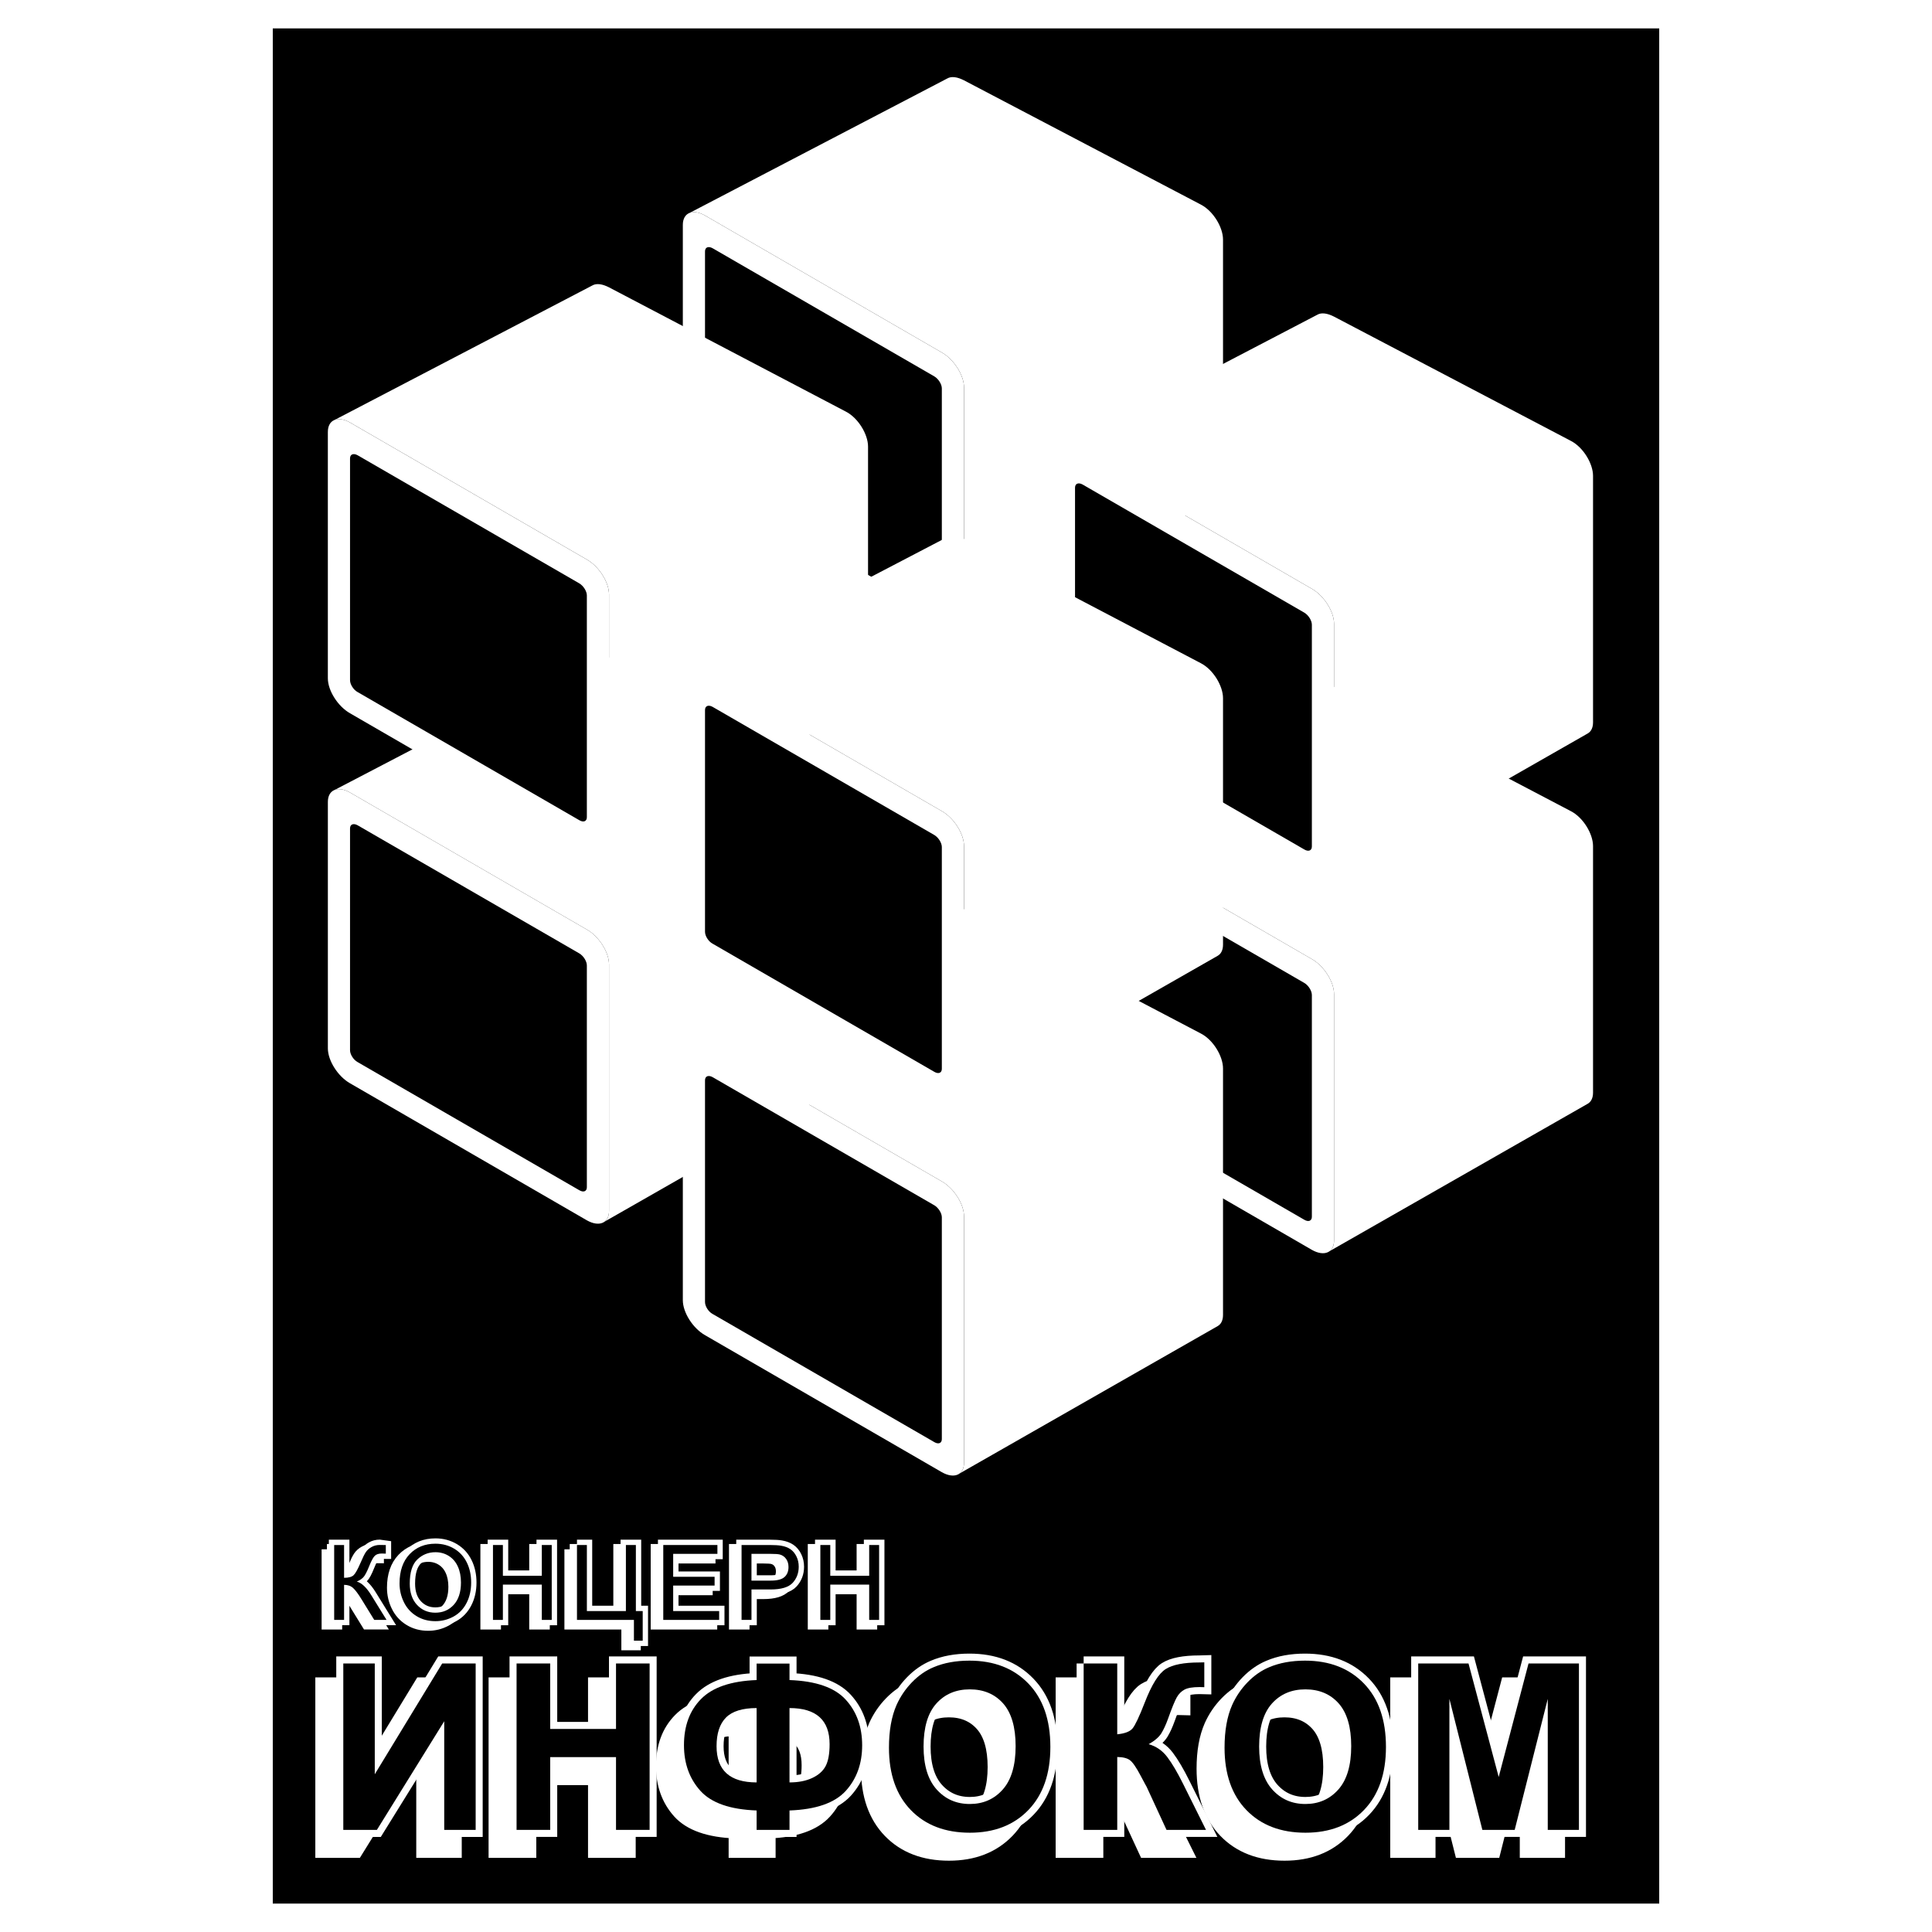 <?xml version="1.0" encoding="utf-8"?>
<!-- Generator: Adobe Illustrator 13.0.0, SVG Export Plug-In . SVG Version: 6.00 Build 14948)  -->
<!DOCTYPE svg PUBLIC "-//W3C//DTD SVG 1.0//EN" "http://www.w3.org/TR/2001/REC-SVG-20010904/DTD/svg10.dtd">
<svg version="1.0" id="Layer_1" xmlns="http://www.w3.org/2000/svg" xmlns:xlink="http://www.w3.org/1999/xlink" x="0px" y="0px"
	 width="192.756px" height="192.756px" viewBox="0 0 192.756 192.756" enable-background="new 0 0 192.756 192.756"
	 xml:space="preserve">
<g>
	<polygon fill-rule="evenodd" clip-rule="evenodd" fill="#FFFFFF" points="0,0 192.756,0 192.756,192.756 0,192.756 0,0 	"/>
	<polygon fill-rule="evenodd" clip-rule="evenodd" points="27.215,2.834 165.541,2.834 165.541,189.921 27.215,189.921 
		27.215,2.834 	"/>
	<path fill-rule="evenodd" clip-rule="evenodd" fill="#FFFFFF" d="M68.67,21.312c0.412-0.244,1.012-0.188,1.669,0.188l23.628,13.67
		c1.219,0.694,2.213,2.27,2.213,3.488v24.585c0,0.562-0.207,0.938-0.544,1.125l25.842-14.758c0.338-0.188,0.543-0.562,0.543-1.125
		V23.899c0-1.219-0.975-2.851-2.213-3.488L96.181,8.016c-0.656-0.337-1.256-0.431-1.669-0.188L68.67,21.312L68.67,21.312z"/>
	<path fill-rule="evenodd" clip-rule="evenodd" fill="#FFFFFF" d="M93.968,64.18L70.339,50.509
		c-1.219-0.694-2.213-2.269-2.213-3.488V22.437c0-1.219,0.994-1.631,2.213-0.938l23.628,13.67c1.219,0.694,2.213,2.27,2.213,3.488
		v24.585C96.181,64.461,95.187,64.874,93.968,64.18L93.968,64.18z"/>
	<path fill-rule="evenodd" clip-rule="evenodd" d="M93.217,61.18L71.089,48.391c-0.413-0.225-0.75-0.769-0.75-1.182V25.081
		c0-0.413,0.337-0.544,0.75-0.319l22.128,12.79c0.413,0.244,0.75,0.788,0.75,1.2v22.128C93.968,61.292,93.63,61.423,93.217,61.18
		L93.217,61.18z"/>
	<path fill-rule="evenodd" clip-rule="evenodd" fill="#FFFFFF" d="M105.586,81.83c0.414-0.244,1.014-0.188,1.67,0.188l23.629,13.671
		c1.219,0.694,2.213,2.269,2.213,3.488v24.585c0,0.562-0.207,0.938-0.545,1.125l25.842-14.758c0.338-0.188,0.543-0.563,0.543-1.126
		V84.417c0-1.219-0.975-2.851-2.213-3.488l-23.627-12.396c-0.658-0.337-1.258-0.431-1.67-0.188L105.586,81.83L105.586,81.83z"/>
	<path fill-rule="evenodd" clip-rule="evenodd" fill="#FFFFFF" d="M130.885,124.698l-23.629-13.671
		c-1.219-0.693-2.213-2.269-2.213-3.488V82.955c0-1.219,0.994-1.631,2.213-0.938l23.629,13.671c1.219,0.694,2.213,2.269,2.213,3.488
		v24.585C133.098,124.979,132.104,125.393,130.885,124.698L130.885,124.698z"/>
	<path fill-rule="evenodd" clip-rule="evenodd" d="M130.135,121.698l-22.129-12.79c-0.412-0.225-0.75-0.769-0.75-1.181V85.599
		c0-0.412,0.338-0.544,0.75-0.319l22.129,12.79c0.412,0.244,0.75,0.788,0.75,1.2v22.128
		C130.885,121.811,130.547,121.941,130.135,121.698L130.135,121.698z"/>
	<path fill-rule="evenodd" clip-rule="evenodd" fill="#FFFFFF" d="M105.586,44.887c0.414-0.244,1.014-0.188,1.67,0.187
		l23.629,13.671c1.219,0.694,2.213,2.269,2.213,3.488v24.585c0,0.562-0.207,0.937-0.545,1.125l25.842-14.758
		c0.338-0.188,0.543-0.562,0.543-1.125V47.474c0-1.219-0.975-2.851-2.213-3.488l-23.627-12.396c-0.658-0.337-1.258-0.431-1.67-0.188
		L105.586,44.887L105.586,44.887z"/>
	<path fill-rule="evenodd" clip-rule="evenodd" fill="#FFFFFF" d="M130.885,87.755l-23.629-13.67
		c-1.219-0.694-2.213-2.269-2.213-3.488V46.012c0-1.219,0.994-1.632,2.213-0.938l23.629,13.671c1.219,0.694,2.213,2.269,2.213,3.488
		v24.585C133.098,88.037,132.104,88.449,130.885,87.755L130.885,87.755z"/>
	<path fill-rule="evenodd" clip-rule="evenodd" d="M130.135,84.755l-22.129-12.79c-0.412-0.225-0.75-0.769-0.75-1.182V48.656
		c0-0.413,0.338-0.544,0.75-0.319l22.129,12.789c0.412,0.244,0.75,0.788,0.75,1.2v22.128
		C130.885,84.868,130.547,84.999,130.135,84.755L130.135,84.755z"/>
	<path fill-rule="evenodd" clip-rule="evenodd" fill="#FFFFFF" d="M33.254,78.883c0.412-0.244,1.012-0.188,1.669,0.188
		l23.628,13.671c1.219,0.694,2.212,2.269,2.212,3.488v24.584c0,0.563-0.206,0.938-0.544,1.126l25.842-14.759
		c0.337-0.188,0.544-0.562,0.544-1.125V81.47c0-1.219-0.976-2.85-2.213-3.488L60.764,65.587c-0.656-0.337-1.256-0.431-1.669-0.188
		L33.254,78.883L33.254,78.883z"/>
	<path fill-rule="evenodd" clip-rule="evenodd" fill="#FFFFFF" d="M58.552,121.752l-23.628-13.671
		c-1.219-0.694-2.213-2.27-2.213-3.488V80.008c0-1.219,0.994-1.631,2.213-0.938l23.628,13.671c1.219,0.694,2.212,2.269,2.212,3.488
		v24.584C60.764,122.033,59.771,122.445,58.552,121.752L58.552,121.752z"/>
	<path fill-rule="evenodd" clip-rule="evenodd" d="M57.801,118.751l-22.128-12.789c-0.413-0.226-0.75-0.77-0.75-1.182V82.652
		c0-0.413,0.337-0.543,0.75-0.318l22.128,12.789c0.413,0.244,0.75,0.788,0.75,1.2v22.128
		C58.552,118.863,58.214,118.995,57.801,118.751L57.801,118.751z"/>
	<path fill-rule="evenodd" clip-rule="evenodd" fill="#FFFFFF" d="M33.254,41.966c0.412-0.244,1.012-0.188,1.669,0.188
		l23.628,13.671c1.219,0.694,2.212,2.269,2.212,3.488v24.585c0,0.562-0.206,0.938-0.544,1.125l25.842-14.759
		c0.337-0.188,0.544-0.562,0.544-1.125V44.554c0-1.219-0.976-2.851-2.213-3.488L60.764,28.67c-0.656-0.337-1.256-0.431-1.669-0.188
		L33.254,41.966L33.254,41.966z"/>
	<path fill-rule="evenodd" clip-rule="evenodd" fill="#FFFFFF" d="M58.552,84.835L34.923,71.164
		c-1.219-0.693-2.213-2.269-2.213-3.488V43.092c0-1.219,0.994-1.632,2.213-0.938l23.628,13.671c1.219,0.694,2.212,2.269,2.212,3.488
		v24.585C60.764,85.116,59.771,85.529,58.552,84.835L58.552,84.835z"/>
	<path fill-rule="evenodd" clip-rule="evenodd" d="M57.801,81.834L35.673,69.045c-0.413-0.225-0.75-0.769-0.75-1.182V45.735
		c0-0.412,0.337-0.543,0.75-0.318l22.128,12.789c0.413,0.244,0.75,0.788,0.75,1.2v22.128C58.552,81.947,58.214,82.079,57.801,81.834
		L57.801,81.834z"/>
	<path fill-rule="evenodd" clip-rule="evenodd" fill="#FFFFFF" d="M68.67,104.012c0.412-0.244,1.012-0.188,1.669,0.188
		l23.628,13.671c1.219,0.693,2.213,2.269,2.213,3.487v24.585c0,0.563-0.207,0.938-0.544,1.125l25.842-14.758
		c0.338-0.188,0.543-0.562,0.543-1.125V106.6c0-1.219-0.975-2.851-2.213-3.488L96.181,90.716c-0.656-0.337-1.256-0.431-1.669-0.188
		L68.67,104.012L68.67,104.012z"/>
	<path fill-rule="evenodd" clip-rule="evenodd" fill="#FFFFFF" d="M93.968,146.881L70.339,133.21
		c-1.219-0.694-2.213-2.27-2.213-3.488v-24.585c0-1.219,0.994-1.632,2.213-0.938l23.628,13.671c1.219,0.693,2.213,2.269,2.213,3.487
		v24.585C96.181,147.162,95.187,147.574,93.968,146.881L93.968,146.881z"/>
	<path fill-rule="evenodd" clip-rule="evenodd" d="M93.217,143.88l-22.128-12.789c-0.413-0.226-0.75-0.77-0.75-1.182V107.78
		c0-0.412,0.337-0.543,0.75-0.318l22.128,12.79c0.413,0.243,0.75,0.787,0.75,1.2v22.128C93.968,143.992,93.63,144.124,93.217,143.88
		L93.217,143.88z"/>
	<path fill-rule="evenodd" clip-rule="evenodd" fill="#FFFFFF" d="M68.67,67.068c0.412-0.244,1.012-0.188,1.669,0.188l23.628,13.67
		c1.219,0.694,2.213,2.27,2.213,3.488V109c0,0.562-0.207,0.938-0.544,1.125l25.842-14.759c0.338-0.188,0.543-0.562,0.543-1.125
		V69.656c0-1.219-0.975-2.851-2.213-3.488L96.181,53.772c-0.656-0.337-1.256-0.431-1.669-0.188L68.67,67.068L68.67,67.068z"/>
	<path fill-rule="evenodd" clip-rule="evenodd" fill="#FFFFFF" d="M93.968,109.938L70.339,96.267
		c-1.219-0.694-2.213-2.27-2.213-3.488V68.193c0-1.219,0.994-1.631,2.213-0.938l23.628,13.67c1.219,0.694,2.213,2.27,2.213,3.488
		V109C96.181,110.219,95.187,110.631,93.968,109.938L93.968,109.938z"/>
	<path fill-rule="evenodd" clip-rule="evenodd" d="M93.217,106.937L71.089,94.147c-0.413-0.225-0.75-0.769-0.75-1.182V70.838
		c0-0.413,0.337-0.544,0.75-0.319l22.128,12.79c0.413,0.244,0.75,0.788,0.75,1.2v22.128C93.968,107.05,93.63,107.181,93.217,106.937
		L93.217,106.937z"/>
	<path fill="none" stroke="#FFFFFF" stroke-width="1.404" stroke-miterlimit="2.613" d="M32.162,168.055h3.139v11.052
		l6.726-11.052h3.34v16.603h-3.135v-10.839l-6.719,10.839h-3.351V168.055L32.162,168.055z M49.448,184.657v-16.603h3.355v6.532
		h6.567v-6.532h3.352v16.603h-3.352v-7.26h-6.567v7.26H49.448L49.448,184.657z M76.68,182.721v1.937h-3.282v-1.937
		c-2.651-0.097-4.522-0.754-5.613-1.964c-1.09-1.214-1.635-2.729-1.635-4.55c0-1.917,0.568-3.456,1.708-4.611
		c1.14-1.16,2.988-1.79,5.539-1.887v-1.643h3.282v1.643c2.636,0.097,4.503,0.746,5.601,1.948c1.098,1.198,1.646,2.722,1.646,4.562
		c0,1.828-0.545,3.344-1.639,4.55C81.191,181.971,79.324,182.624,76.68,182.721L76.68,182.721z M76.68,179.922
		c0.877,0,1.631-0.147,2.261-0.44c0.63-0.294,1.079-0.692,1.341-1.188c0.263-0.498,0.398-1.229,0.398-2.188
		c0-2.4-1.333-3.603-4-3.603V179.922L76.68,179.922z M73.398,179.922v-7.418c-1.411,0-2.431,0.316-3.058,0.947
		c-0.626,0.63-0.939,1.585-0.939,2.86C69.401,178.72,70.731,179.922,73.398,179.922L73.398,179.922z M86.602,176.458
		c0-1.693,0.251-3.111,0.758-4.26c0.379-0.843,0.893-1.604,1.546-2.276c0.653-0.669,1.369-1.168,2.146-1.492
		c1.036-0.441,2.227-0.657,3.58-0.657c2.447,0,4.402,0.758,5.871,2.276c1.469,1.516,2.203,3.626,2.203,6.328
		c0,2.683-0.73,4.777-2.188,6.293c-1.457,1.512-3.405,2.27-5.84,2.27c-2.47,0-4.434-0.754-5.891-2.258
		C87.329,181.174,86.602,179.099,86.602,176.458L86.602,176.458z M90.054,176.346c0,1.879,0.437,3.306,1.303,4.275
		c0.87,0.971,1.971,1.454,3.309,1.454c1.333,0,2.432-0.479,3.29-1.446c0.853-0.963,1.283-2.404,1.283-4.329
		c0-1.902-0.418-3.32-1.249-4.26c-0.835-0.936-1.944-1.403-3.324-1.403c-1.384,0-2.497,0.476-3.344,1.423
		C90.479,173.006,90.054,174.433,90.054,176.346L90.054,176.346z M106.025,168.055h3.352v7.066c0.75-0.074,1.256-0.268,1.52-0.576
		c0.262-0.31,0.672-1.172,1.221-2.582c0.697-1.798,1.396-2.915,2.096-3.352c0.695-0.441,1.816-0.657,3.363-0.657
		c0.076,0,0.24-0.004,0.486-0.012v2.478l-0.475-0.012c-0.684,0-1.188,0.085-1.504,0.256c-0.316,0.17-0.576,0.429-0.77,0.776
		c-0.197,0.349-0.486,1.06-0.873,2.142c-0.205,0.572-0.426,1.052-0.662,1.438c-0.238,0.382-0.66,0.746-1.264,1.086
		c0.746,0.213,1.365,0.638,1.852,1.279c0.488,0.642,1.021,1.55,1.602,2.718l2.264,4.554h-3.938l-1.984-4.291
		c-0.031-0.062-0.092-0.178-0.193-0.352c-0.035-0.062-0.178-0.321-0.416-0.781c-0.43-0.815-0.785-1.326-1.061-1.53
		c-0.273-0.205-0.695-0.31-1.264-0.317v7.271h-3.352V168.055L106.025,168.055z M120.084,176.458c0-1.693,0.252-3.111,0.758-4.26
		c0.379-0.843,0.893-1.604,1.545-2.276c0.654-0.669,1.369-1.168,2.146-1.492c1.035-0.441,2.227-0.657,3.58-0.657
		c2.445,0,4.402,0.758,5.871,2.276c1.469,1.516,2.203,3.626,2.203,6.328c0,2.683-0.73,4.777-2.188,6.293
		c-1.457,1.512-3.406,2.27-5.842,2.27c-2.469,0-4.434-0.754-5.891-2.258C120.811,181.174,120.084,179.099,120.084,176.458
		L120.084,176.458z M123.535,176.346c0,1.879,0.438,3.306,1.303,4.275c0.871,0.971,1.973,1.454,3.309,1.454
		c1.334,0,2.432-0.479,3.291-1.446c0.854-0.963,1.283-2.404,1.283-4.329c0-1.902-0.418-3.32-1.248-4.26
		c-0.836-0.936-1.945-1.403-3.326-1.403c-1.383,0-2.496,0.476-3.344,1.423C123.961,173.006,123.535,174.433,123.535,176.346
		L123.535,176.346z M139.406,184.657v-16.603h5.018l3.012,11.326l2.977-11.326h5.029v16.603h-3.111v-13.069l-3.299,13.069h-3.227
		l-3.285-13.069v13.069H139.406L139.406,184.657z"/>
	<polygon fill-rule="evenodd" clip-rule="evenodd" fill="#FFFFFF" points="32.162,168.055 35.301,168.055 35.301,179.106 
		42.027,168.055 45.367,168.055 45.367,184.657 42.232,184.657 42.232,173.818 35.513,184.657 32.162,184.657 32.162,168.055 	"/>
	<polygon fill-rule="evenodd" clip-rule="evenodd" fill="#FFFFFF" points="49.448,184.657 49.448,168.055 52.803,168.055 
		52.803,174.587 59.371,174.587 59.371,168.055 62.722,168.055 62.722,184.657 59.371,184.657 59.371,177.397 52.803,177.397 
		52.803,184.657 49.448,184.657 	"/>
	<path fill-rule="evenodd" clip-rule="evenodd" fill="#FFFFFF" d="M76.68,182.721v1.937h-3.282v-1.937
		c-2.651-0.097-4.522-0.754-5.613-1.964c-1.09-1.214-1.635-2.729-1.635-4.55c0-1.917,0.568-3.456,1.708-4.611
		c1.14-1.16,2.988-1.79,5.539-1.887v-1.643h3.282v1.643c2.636,0.097,4.503,0.746,5.601,1.948c1.098,1.198,1.646,2.722,1.646,4.562
		c0,1.828-0.545,3.344-1.639,4.55C81.191,181.971,79.324,182.624,76.68,182.721L76.68,182.721z M76.68,179.922
		c0.877,0,1.631-0.147,2.261-0.44c0.63-0.294,1.079-0.692,1.341-1.188c0.263-0.498,0.398-1.229,0.398-2.188
		c0-2.4-1.333-3.603-4-3.603V179.922L76.68,179.922z M73.398,179.922v-7.418c-1.411,0-2.431,0.316-3.058,0.947
		c-0.626,0.63-0.939,1.585-0.939,2.86C69.401,178.72,70.731,179.922,73.398,179.922L73.398,179.922z"/>
	<path fill-rule="evenodd" clip-rule="evenodd" fill="#FFFFFF" d="M86.602,176.458c0-1.693,0.251-3.111,0.758-4.26
		c0.379-0.843,0.893-1.604,1.546-2.276c0.653-0.669,1.369-1.168,2.146-1.492c1.036-0.441,2.227-0.657,3.58-0.657
		c2.447,0,4.402,0.758,5.871,2.276c1.469,1.516,2.203,3.626,2.203,6.328c0,2.683-0.73,4.777-2.188,6.293
		c-1.457,1.512-3.405,2.27-5.84,2.27c-2.47,0-4.434-0.754-5.891-2.258C87.329,181.174,86.602,179.099,86.602,176.458L86.602,176.458
		z M90.054,176.346c0,1.879,0.437,3.306,1.303,4.275c0.87,0.971,1.971,1.454,3.309,1.454c1.333,0,2.432-0.479,3.29-1.446
		c0.853-0.963,1.283-2.404,1.283-4.329c0-1.902-0.418-3.32-1.249-4.26c-0.835-0.936-1.944-1.403-3.324-1.403
		c-1.384,0-2.497,0.476-3.344,1.423C90.479,173.006,90.054,174.433,90.054,176.346L90.054,176.346z"/>
	<path fill-rule="evenodd" clip-rule="evenodd" fill="#FFFFFF" d="M106.025,168.055h3.352v7.066c0.75-0.074,1.256-0.268,1.52-0.576
		c0.262-0.31,0.672-1.172,1.221-2.582c0.697-1.798,1.396-2.915,2.096-3.352c0.695-0.441,1.816-0.657,3.363-0.657
		c0.076,0,0.24-0.004,0.486-0.012v2.478l-0.475-0.012c-0.684,0-1.188,0.085-1.504,0.256c-0.316,0.17-0.576,0.429-0.77,0.776
		c-0.197,0.349-0.486,1.06-0.873,2.142c-0.205,0.572-0.426,1.052-0.662,1.438c-0.238,0.382-0.66,0.746-1.264,1.086
		c0.746,0.213,1.365,0.638,1.852,1.279c0.488,0.642,1.021,1.55,1.602,2.718l2.264,4.554h-3.938l-1.984-4.291
		c-0.031-0.062-0.092-0.178-0.193-0.352c-0.035-0.062-0.178-0.321-0.416-0.781c-0.43-0.815-0.785-1.326-1.061-1.53
		c-0.273-0.205-0.695-0.31-1.264-0.317v7.271h-3.352V168.055L106.025,168.055z"/>
	<path fill-rule="evenodd" clip-rule="evenodd" fill="#FFFFFF" d="M120.084,176.458c0-1.693,0.252-3.111,0.758-4.26
		c0.379-0.843,0.893-1.604,1.545-2.276c0.654-0.669,1.369-1.168,2.146-1.492c1.035-0.441,2.227-0.657,3.58-0.657
		c2.445,0,4.402,0.758,5.871,2.276c1.469,1.516,2.203,3.626,2.203,6.328c0,2.683-0.73,4.777-2.188,6.293
		c-1.457,1.512-3.406,2.27-5.842,2.27c-2.469,0-4.434-0.754-5.891-2.258C120.811,181.174,120.084,179.099,120.084,176.458
		L120.084,176.458z M123.535,176.346c0,1.879,0.438,3.306,1.303,4.275c0.871,0.971,1.973,1.454,3.309,1.454
		c1.334,0,2.432-0.479,3.291-1.446c0.854-0.963,1.283-2.404,1.283-4.329c0-1.902-0.418-3.32-1.248-4.26
		c-0.836-0.936-1.945-1.403-3.326-1.403c-1.383,0-2.496,0.476-3.344,1.423C123.961,173.006,123.535,174.433,123.535,176.346
		L123.535,176.346z"/>
	<polygon fill-rule="evenodd" clip-rule="evenodd" fill="#FFFFFF" points="139.406,184.657 139.406,168.055 144.424,168.055 
		147.436,179.381 150.412,168.055 155.441,168.055 155.441,184.657 152.33,184.657 152.33,171.588 149.031,184.657 145.805,184.657 
		142.52,171.588 142.52,184.657 139.406,184.657 	"/>
	<path fill="none" stroke="#FFFFFF" stroke-width="1.404" stroke-miterlimit="2.613" d="M34.251,165.965h3.139v11.052
		l6.726-11.052h3.34v16.603h-3.135v-10.839l-6.718,10.839h-3.352V165.965L34.251,165.965z M51.538,182.567v-16.603h3.355v6.533
		h6.567v-6.533h3.352v16.603H61.46v-7.26h-6.567v7.26H51.538L51.538,182.567z M78.77,180.631v1.937h-3.282v-1.937
		c-2.652-0.097-4.523-0.754-5.613-1.964c-1.09-1.214-1.635-2.729-1.635-4.55c0-1.917,0.568-3.456,1.708-4.611
		c1.141-1.16,2.988-1.79,5.54-1.887v-1.643h3.282v1.643c2.636,0.097,4.503,0.746,5.601,1.948c1.098,1.198,1.647,2.722,1.647,4.562
		c0,1.828-0.545,3.344-1.639,4.55C83.281,179.881,81.414,180.534,78.77,180.631L78.77,180.631z M78.77,177.832
		c0.877,0,1.631-0.146,2.261-0.44c0.63-0.294,1.079-0.692,1.341-1.187c0.263-0.499,0.398-1.229,0.398-2.188
		c0-2.4-1.334-3.603-4.001-3.603V177.832L78.77,177.832z M75.488,177.832v-7.418c-1.411,0-2.432,0.317-3.058,0.947
		c-0.626,0.63-0.939,1.585-0.939,2.86C71.491,176.63,72.821,177.832,75.488,177.832L75.488,177.832z M88.692,174.368
		c0-1.692,0.251-3.111,0.757-4.26c0.379-0.843,0.893-1.604,1.546-2.276c0.653-0.669,1.368-1.168,2.146-1.492
		c1.036-0.44,2.227-0.657,3.579-0.657c2.448,0,4.403,0.758,5.872,2.276c1.469,1.516,2.203,3.626,2.203,6.328
		c0,2.683-0.73,4.778-2.188,6.293c-1.457,1.512-3.404,2.27-5.841,2.27c-2.47,0-4.434-0.754-5.891-2.258
		C89.418,179.085,88.692,177.009,88.692,174.368L88.692,174.368z M92.144,174.257c0,1.878,0.437,3.305,1.303,4.274
		c0.87,0.971,1.972,1.454,3.309,1.454c1.333,0,2.432-0.479,3.29-1.446c0.854-0.962,1.283-2.404,1.283-4.329
		c0-1.901-0.418-3.32-1.248-4.26c-0.836-0.936-1.945-1.403-3.325-1.403c-1.384,0-2.498,0.476-3.344,1.423
		C92.569,170.917,92.144,172.343,92.144,174.257L92.144,174.257z M108.115,165.965h3.352v7.066c0.75-0.073,1.256-0.267,1.52-0.576
		c0.262-0.31,0.672-1.171,1.221-2.582c0.695-1.798,1.396-2.915,2.096-3.352c0.695-0.44,1.816-0.657,3.363-0.657
		c0.076,0,0.238-0.004,0.486-0.012v2.479l-0.475-0.012c-0.686,0-1.188,0.085-1.504,0.255s-0.576,0.429-0.77,0.776
		c-0.197,0.349-0.486,1.06-0.873,2.142c-0.205,0.572-0.426,1.052-0.662,1.438c-0.24,0.383-0.66,0.746-1.264,1.086
		c0.746,0.213,1.365,0.638,1.852,1.279s1.021,1.551,1.6,2.718l2.266,4.554h-3.939l-1.982-4.291
		c-0.031-0.062-0.092-0.178-0.193-0.352c-0.035-0.062-0.178-0.321-0.418-0.781c-0.428-0.815-0.783-1.325-1.059-1.53
		c-0.273-0.205-0.695-0.31-1.264-0.317v7.271h-3.352V165.965L108.115,165.965z M122.174,174.368c0-1.692,0.25-3.111,0.758-4.26
		c0.379-0.843,0.893-1.604,1.545-2.276c0.654-0.669,1.369-1.168,2.146-1.492c1.035-0.44,2.227-0.657,3.58-0.657
		c2.445,0,4.402,0.758,5.871,2.276c1.469,1.516,2.203,3.626,2.203,6.328c0,2.683-0.73,4.778-2.188,6.293
		c-1.457,1.512-3.406,2.27-5.842,2.27c-2.469,0-4.434-0.754-5.891-2.258C122.9,179.085,122.174,177.009,122.174,174.368
		L122.174,174.368z M125.625,174.257c0,1.878,0.438,3.305,1.303,4.274c0.869,0.971,1.973,1.454,3.309,1.454
		c1.334,0,2.432-0.479,3.291-1.446c0.854-0.962,1.283-2.404,1.283-4.329c0-1.901-0.418-3.32-1.25-4.26
		c-0.834-0.936-1.943-1.403-3.324-1.403c-1.383,0-2.496,0.476-3.344,1.423C126.051,170.917,125.625,172.343,125.625,174.257
		L125.625,174.257z M141.496,182.567v-16.603h5.018l3.012,11.326l2.977-11.326h5.029v16.603h-3.111v-13.069l-3.299,13.069h-3.227
		l-3.287-13.069v13.069H141.496L141.496,182.567z"/>
	<polygon fill-rule="evenodd" clip-rule="evenodd" points="34.251,165.965 37.391,165.965 37.391,177.017 44.117,165.965 
		47.457,165.965 47.457,182.567 44.321,182.567 44.321,171.729 37.603,182.567 34.251,182.567 34.251,165.965 	"/>
	<polygon fill-rule="evenodd" clip-rule="evenodd" points="51.538,182.567 51.538,165.965 54.893,165.965 54.893,172.498 
		61.46,172.498 61.46,165.965 64.812,165.965 64.812,182.567 61.46,182.567 61.46,175.308 54.893,175.308 54.893,182.567 
		51.538,182.567 	"/>
	<path fill-rule="evenodd" clip-rule="evenodd" d="M78.77,180.631v1.937h-3.282v-1.937c-2.652-0.097-4.523-0.754-5.613-1.964
		c-1.09-1.214-1.635-2.729-1.635-4.55c0-1.917,0.568-3.456,1.708-4.611c1.141-1.16,2.988-1.79,5.54-1.887v-1.643h3.282v1.643
		c2.636,0.097,4.503,0.746,5.601,1.948c1.098,1.198,1.647,2.722,1.647,4.562c0,1.828-0.545,3.344-1.639,4.55
		C83.281,179.881,81.414,180.534,78.77,180.631L78.77,180.631z M78.77,177.832c0.877,0,1.631-0.146,2.261-0.44
		c0.63-0.294,1.079-0.692,1.341-1.187c0.263-0.499,0.398-1.229,0.398-2.188c0-2.4-1.334-3.603-4.001-3.603V177.832L78.77,177.832z
		 M75.488,177.832v-7.418c-1.411,0-2.432,0.317-3.058,0.947c-0.626,0.63-0.939,1.585-0.939,2.86
		C71.491,176.63,72.821,177.832,75.488,177.832L75.488,177.832z"/>
	<path fill-rule="evenodd" clip-rule="evenodd" d="M88.692,174.368c0-1.692,0.251-3.111,0.757-4.26
		c0.379-0.843,0.893-1.604,1.546-2.276c0.653-0.669,1.368-1.168,2.146-1.492c1.036-0.44,2.227-0.657,3.579-0.657
		c2.448,0,4.403,0.758,5.872,2.276c1.469,1.516,2.203,3.626,2.203,6.328c0,2.683-0.73,4.778-2.188,6.293
		c-1.457,1.512-3.404,2.27-5.841,2.27c-2.47,0-4.434-0.754-5.891-2.258C89.418,179.085,88.692,177.009,88.692,174.368
		L88.692,174.368z M92.144,174.257c0,1.878,0.437,3.305,1.303,4.274c0.87,0.971,1.972,1.454,3.309,1.454
		c1.333,0,2.432-0.479,3.29-1.446c0.854-0.962,1.283-2.404,1.283-4.329c0-1.901-0.418-3.32-1.248-4.26
		c-0.836-0.936-1.945-1.403-3.325-1.403c-1.384,0-2.498,0.476-3.344,1.423C92.569,170.917,92.144,172.343,92.144,174.257
		L92.144,174.257z"/>
	<path fill-rule="evenodd" clip-rule="evenodd" d="M108.115,165.965h3.352v7.066c0.75-0.073,1.256-0.267,1.52-0.576
		c0.262-0.31,0.672-1.171,1.221-2.582c0.695-1.798,1.396-2.915,2.096-3.352c0.695-0.44,1.816-0.657,3.363-0.657
		c0.076,0,0.238-0.004,0.486-0.012v2.479l-0.475-0.012c-0.686,0-1.188,0.085-1.504,0.255s-0.576,0.429-0.77,0.776
		c-0.197,0.349-0.486,1.06-0.873,2.142c-0.205,0.572-0.426,1.052-0.662,1.438c-0.24,0.383-0.66,0.746-1.264,1.086
		c0.746,0.213,1.365,0.638,1.852,1.279s1.021,1.551,1.6,2.718l2.266,4.554h-3.939l-1.982-4.291
		c-0.031-0.062-0.092-0.178-0.193-0.352c-0.035-0.062-0.178-0.321-0.418-0.781c-0.428-0.815-0.783-1.325-1.059-1.53
		c-0.273-0.205-0.695-0.31-1.264-0.317v7.271h-3.352V165.965L108.115,165.965z"/>
	<path fill-rule="evenodd" clip-rule="evenodd" d="M122.174,174.368c0-1.692,0.25-3.111,0.758-4.26
		c0.379-0.843,0.893-1.604,1.545-2.276c0.654-0.669,1.369-1.168,2.146-1.492c1.035-0.44,2.227-0.657,3.58-0.657
		c2.445,0,4.402,0.758,5.871,2.276c1.469,1.516,2.203,3.626,2.203,6.328c0,2.683-0.73,4.778-2.188,6.293
		c-1.457,1.512-3.406,2.27-5.842,2.27c-2.469,0-4.434-0.754-5.891-2.258C122.9,179.085,122.174,177.009,122.174,174.368
		L122.174,174.368z M125.625,174.257c0,1.878,0.438,3.305,1.303,4.274c0.869,0.971,1.973,1.454,3.309,1.454
		c1.334,0,2.432-0.479,3.291-1.446c0.854-0.962,1.283-2.404,1.283-4.329c0-1.901-0.418-3.32-1.25-4.26
		c-0.834-0.936-1.943-1.403-3.324-1.403c-1.383,0-2.496,0.476-3.344,1.423C126.051,170.917,125.625,172.343,125.625,174.257
		L125.625,174.257z"/>
	<polygon fill-rule="evenodd" clip-rule="evenodd" points="141.496,182.567 141.496,165.965 146.514,165.965 149.525,177.291 
		152.502,165.965 157.531,165.965 157.531,182.567 154.42,182.567 154.42,169.498 151.121,182.567 147.895,182.567 144.607,169.498 
		144.607,182.567 141.496,182.567 	"/>
	<path fill="none" stroke="#FFFFFF" stroke-width="1.063" stroke-miterlimit="2.613" d="M32.618,154.575h0.988v3.272
		c0.453,0,0.769-0.088,0.954-0.263c0.183-0.176,0.417-0.596,0.703-1.262c0.207-0.488,0.377-0.835,0.513-1.037
		c0.134-0.201,0.325-0.372,0.572-0.509c0.249-0.138,0.521-0.207,0.821-0.207c0.381,0,0.581,0.003,0.602,0.01v0.856
		c-0.035,0-0.101-0.002-0.2-0.006c-0.108-0.003-0.174-0.005-0.198-0.005c-0.316,0-0.55,0.076-0.703,0.229
		c-0.157,0.153-0.336,0.48-0.536,0.979c-0.25,0.632-0.463,1.03-0.637,1.195c-0.174,0.163-0.381,0.296-0.621,0.395
		c0.482,0.132,0.957,0.577,1.426,1.334l1.54,2.487h-1.228l-1.249-2.027c-0.343-0.561-0.631-0.945-0.861-1.155
		c-0.231-0.209-0.53-0.313-0.897-0.313v3.496h-0.988V154.575L32.618,154.575z M39.14,158.407c0-1.24,0.333-2.211,0.999-2.912
		s1.525-1.052,2.58-1.052c0.689,0,1.312,0.165,1.865,0.494c0.553,0.33,0.976,0.789,1.267,1.379c0.29,0.588,0.435,1.258,0.435,2.004
		c0,0.759-0.151,1.437-0.458,2.033c-0.306,0.599-0.739,1.051-1.299,1.359c-0.562,0.308-1.166,0.461-1.814,0.461
		c-0.704,0-1.332-0.169-1.885-0.51c-0.555-0.34-0.974-0.804-1.26-1.392C39.282,159.686,39.14,159.063,39.14,158.407L39.14,158.407z
		 M40.159,158.423c0,0.901,0.242,1.609,0.725,2.128c0.485,0.518,1.093,0.777,1.823,0.777c0.744,0,1.356-0.261,1.837-0.784
		c0.48-0.524,0.722-1.267,0.722-2.229c0-0.607-0.104-1.138-0.31-1.592s-0.506-0.806-0.901-1.056
		c-0.396-0.249-0.84-0.374-1.332-0.374c-0.701,0-1.303,0.24-1.808,0.722C40.411,156.495,40.159,157.299,40.159,158.423
		L40.159,158.423z M48.46,162.046v-7.471h0.99v3.068h3.882v-3.068h0.99v7.471h-0.99v-3.521H49.45v3.521H48.46L48.46,162.046z
		 M56.842,154.575h0.988v6.589h3.893v-6.589h0.995v6.589H63.4v2.956h-0.876v-2.074h-5.681V154.575L56.842,154.575z M65.452,162.046
		v-7.471h5.401v0.882h-4.413v2.287h4.133v0.877h-4.133v2.543h4.587v0.882H65.452L65.452,162.046z M73.262,162.046v-7.471h2.818
		c0.496,0,0.875,0.024,1.136,0.071c0.367,0.061,0.675,0.178,0.924,0.35c0.247,0.171,0.447,0.412,0.598,0.721
		c0.151,0.31,0.226,0.648,0.226,1.019c0,0.635-0.202,1.175-0.605,1.614c-0.405,0.438-1.136,0.659-2.191,0.659H74.25v3.037H73.262
		L73.262,162.046z M74.25,158.127h1.933c0.638,0,1.092-0.118,1.36-0.356c0.268-0.238,0.401-0.572,0.401-1.004
		c0-0.312-0.078-0.581-0.236-0.804s-0.365-0.368-0.625-0.439c-0.167-0.044-0.473-0.066-0.922-0.066H74.25V158.127L74.25,158.127z
		 M81.124,162.046v-7.471h0.99v3.068h3.882v-3.068h0.99v7.471h-0.99v-3.521h-3.882v3.521H81.124L81.124,162.046z"/>
	<path fill-rule="evenodd" clip-rule="evenodd" fill="#FFFFFF" d="M32.618,154.575h0.988v3.272c0.453,0,0.769-0.088,0.954-0.263
		c0.183-0.176,0.417-0.596,0.703-1.262c0.207-0.488,0.377-0.835,0.513-1.037c0.134-0.201,0.325-0.372,0.572-0.509
		c0.249-0.138,0.521-0.207,0.821-0.207c0.381,0,0.581,0.003,0.602,0.01v0.856c-0.035,0-0.101-0.002-0.2-0.006
		c-0.108-0.003-0.174-0.005-0.198-0.005c-0.316,0-0.55,0.076-0.703,0.229c-0.157,0.153-0.336,0.48-0.536,0.979
		c-0.25,0.632-0.463,1.03-0.637,1.195c-0.174,0.163-0.381,0.296-0.621,0.395c0.482,0.132,0.957,0.577,1.426,1.334l1.54,2.487h-1.228
		l-1.249-2.027c-0.343-0.561-0.631-0.945-0.861-1.155c-0.231-0.209-0.53-0.313-0.897-0.313v3.496h-0.988V154.575L32.618,154.575z"/>
	<path fill-rule="evenodd" clip-rule="evenodd" fill="#FFFFFF" d="M39.14,158.407c0-1.24,0.333-2.211,0.999-2.912
		s1.525-1.052,2.58-1.052c0.689,0,1.312,0.165,1.865,0.494c0.553,0.33,0.976,0.789,1.267,1.379c0.29,0.588,0.435,1.258,0.435,2.004
		c0,0.759-0.151,1.437-0.458,2.033c-0.306,0.599-0.739,1.051-1.299,1.359c-0.562,0.308-1.166,0.461-1.814,0.461
		c-0.704,0-1.332-0.169-1.885-0.51c-0.555-0.34-0.974-0.804-1.26-1.392C39.282,159.686,39.14,159.063,39.14,158.407L39.14,158.407z
		 M40.159,158.423c0,0.901,0.242,1.609,0.725,2.128c0.485,0.518,1.093,0.777,1.823,0.777c0.744,0,1.356-0.261,1.837-0.784
		c0.48-0.524,0.722-1.267,0.722-2.229c0-0.607-0.104-1.138-0.31-1.592s-0.506-0.806-0.901-1.056
		c-0.396-0.249-0.84-0.374-1.332-0.374c-0.701,0-1.303,0.24-1.808,0.722C40.411,156.495,40.159,157.299,40.159,158.423
		L40.159,158.423z"/>
	<polygon fill-rule="evenodd" clip-rule="evenodd" fill="#FFFFFF" points="48.46,162.046 48.46,154.575 49.45,154.575 
		49.45,157.644 53.333,157.644 53.333,154.575 54.323,154.575 54.323,162.046 53.333,162.046 53.333,158.525 49.45,158.525 
		49.45,162.046 48.46,162.046 	"/>
	<polygon fill-rule="evenodd" clip-rule="evenodd" fill="#FFFFFF" points="56.842,154.575 57.83,154.575 57.83,161.164 
		61.723,161.164 61.723,154.575 62.718,154.575 62.718,161.164 63.4,161.164 63.4,164.12 62.523,164.12 62.523,162.046 
		56.842,162.046 56.842,154.575 	"/>
	<polygon fill-rule="evenodd" clip-rule="evenodd" fill="#FFFFFF" points="65.452,162.046 65.452,154.575 70.853,154.575 
		70.853,155.457 66.439,155.457 66.439,157.744 70.573,157.744 70.573,158.621 66.439,158.621 66.439,161.164 71.026,161.164 
		71.026,162.046 65.452,162.046 	"/>
	<path fill-rule="evenodd" clip-rule="evenodd" fill="#FFFFFF" d="M73.262,162.046v-7.471h2.818c0.496,0,0.875,0.024,1.136,0.071
		c0.367,0.061,0.675,0.178,0.924,0.35c0.247,0.171,0.447,0.412,0.598,0.721c0.151,0.31,0.226,0.648,0.226,1.019
		c0,0.635-0.202,1.175-0.605,1.614c-0.405,0.438-1.136,0.659-2.191,0.659H74.25v3.037H73.262L73.262,162.046z M74.25,158.127h1.933
		c0.638,0,1.092-0.118,1.36-0.356c0.268-0.238,0.401-0.572,0.401-1.004c0-0.312-0.078-0.581-0.236-0.804s-0.365-0.368-0.625-0.439
		c-0.167-0.044-0.473-0.066-0.922-0.066H74.25V158.127L74.25,158.127z"/>
	<polygon fill-rule="evenodd" clip-rule="evenodd" fill="#FFFFFF" points="81.124,162.046 81.124,154.575 82.114,154.575 
		82.114,157.644 85.996,157.644 85.996,154.575 86.986,154.575 86.986,162.046 85.996,162.046 85.996,158.525 82.114,158.525 
		82.114,162.046 81.124,162.046 	"/>
	<path fill="none" stroke="#FFFFFF" stroke-width="1.063" stroke-miterlimit="2.613" d="M33.341,154.146h0.988v3.272
		c0.452,0,0.769-0.087,0.953-0.263c0.183-0.176,0.417-0.595,0.703-1.262c0.207-0.488,0.377-0.835,0.513-1.036
		c0.134-0.202,0.325-0.373,0.572-0.51c0.249-0.138,0.522-0.207,0.821-0.207c0.381,0,0.581,0.003,0.602,0.01v0.856
		c-0.035,0-0.101-0.002-0.2-0.005c-0.108-0.004-0.174-0.006-0.198-0.006c-0.317,0-0.55,0.077-0.703,0.229
		c-0.156,0.153-0.335,0.48-0.536,0.979c-0.25,0.632-0.463,1.03-0.637,1.195c-0.174,0.163-0.381,0.296-0.621,0.395
		c0.482,0.133,0.957,0.577,1.427,1.334l1.539,2.488h-1.228l-1.249-2.028c-0.342-0.561-0.631-0.945-0.861-1.155
		c-0.231-0.209-0.531-0.313-0.897-0.313v3.497h-0.988V154.146L33.341,154.146z M39.863,157.979c0-1.24,0.333-2.211,0.999-2.912
		c0.667-0.7,1.526-1.052,2.58-1.052c0.689,0,1.312,0.165,1.865,0.494c0.553,0.33,0.976,0.789,1.266,1.379
		c0.291,0.588,0.435,1.258,0.435,2.004c0,0.759-0.151,1.437-0.457,2.033c-0.306,0.599-0.739,1.051-1.3,1.359
		c-0.562,0.308-1.166,0.461-1.814,0.461c-0.705,0-1.333-0.169-1.886-0.51c-0.555-0.34-0.974-0.804-1.259-1.392
		C40.006,159.257,39.863,158.635,39.863,157.979L39.863,157.979z M40.882,157.994c0,0.901,0.242,1.609,0.726,2.128
		c0.485,0.518,1.092,0.777,1.823,0.777c0.745,0,1.357-0.261,1.837-0.784c0.48-0.524,0.722-1.267,0.722-2.229
		c0-0.607-0.104-1.138-0.31-1.592c-0.205-0.454-0.506-0.806-0.901-1.056c-0.396-0.249-0.84-0.374-1.333-0.374
		c-0.701,0-1.303,0.24-1.807,0.722C41.134,156.067,40.882,156.871,40.882,157.994L40.882,157.994z M49.184,161.618v-7.472h0.99
		v3.068h3.883v-3.068h0.99v7.472h-0.99v-3.521h-3.883v3.521H49.184L49.184,161.618z M57.565,154.146h0.988v6.59h3.893v-6.59h0.995
		v6.59h0.682v2.955h-0.876v-2.073h-5.681V154.146L57.565,154.146z M66.175,161.618v-7.472h5.401v0.882h-4.413v2.288h4.133v0.876
		h-4.133v2.544h4.587v0.882H66.175L66.175,161.618z M73.986,161.618v-7.472h2.818c0.496,0,0.875,0.024,1.136,0.071
		c0.367,0.062,0.675,0.178,0.924,0.35c0.247,0.171,0.447,0.412,0.598,0.721c0.151,0.31,0.227,0.648,0.227,1.019
		c0,0.636-0.202,1.175-0.605,1.614c-0.405,0.438-1.136,0.66-2.192,0.66h-1.917v3.037H73.986L73.986,161.618z M74.974,157.698h1.933
		c0.639,0,1.092-0.118,1.36-0.356s0.402-0.572,0.402-1.003c0-0.313-0.078-0.581-0.237-0.804c-0.158-0.223-0.365-0.369-0.624-0.44
		c-0.167-0.044-0.473-0.066-0.922-0.066h-1.912V157.698L74.974,157.698z M81.847,161.618v-7.472h0.99v3.068h3.882v-3.068h0.99v7.472
		h-0.99v-3.521h-3.882v3.521H81.847L81.847,161.618z"/>
	<path fill-rule="evenodd" clip-rule="evenodd" d="M33.341,154.146h0.988v3.272c0.452,0,0.769-0.087,0.953-0.263
		c0.183-0.176,0.417-0.595,0.703-1.262c0.207-0.488,0.377-0.835,0.513-1.036c0.134-0.202,0.325-0.373,0.572-0.51
		c0.249-0.138,0.522-0.207,0.821-0.207c0.381,0,0.581,0.003,0.602,0.01v0.856c-0.035,0-0.101-0.002-0.2-0.005
		c-0.108-0.004-0.174-0.006-0.198-0.006c-0.317,0-0.55,0.077-0.703,0.229c-0.156,0.153-0.335,0.48-0.536,0.979
		c-0.25,0.632-0.463,1.03-0.637,1.195c-0.174,0.163-0.381,0.296-0.621,0.395c0.482,0.133,0.957,0.577,1.427,1.334l1.539,2.488
		h-1.228l-1.249-2.028c-0.342-0.561-0.631-0.945-0.861-1.155c-0.231-0.209-0.531-0.313-0.897-0.313v3.497h-0.988V154.146
		L33.341,154.146z"/>
	<path fill-rule="evenodd" clip-rule="evenodd" d="M39.863,157.979c0-1.24,0.333-2.211,0.999-2.912
		c0.667-0.7,1.526-1.052,2.58-1.052c0.689,0,1.312,0.165,1.865,0.494c0.553,0.33,0.976,0.789,1.266,1.379
		c0.291,0.588,0.435,1.258,0.435,2.004c0,0.759-0.151,1.437-0.457,2.033c-0.306,0.599-0.739,1.051-1.3,1.359
		c-0.562,0.308-1.166,0.461-1.814,0.461c-0.705,0-1.333-0.169-1.886-0.51c-0.555-0.34-0.974-0.804-1.259-1.392
		C40.006,159.257,39.863,158.635,39.863,157.979L39.863,157.979z M40.882,157.994c0,0.901,0.242,1.609,0.726,2.128
		c0.485,0.518,1.092,0.777,1.823,0.777c0.745,0,1.357-0.261,1.837-0.784c0.48-0.524,0.722-1.267,0.722-2.229
		c0-0.607-0.104-1.138-0.31-1.592c-0.205-0.454-0.506-0.806-0.901-1.056c-0.396-0.249-0.84-0.374-1.333-0.374
		c-0.701,0-1.303,0.24-1.807,0.722C41.134,156.067,40.882,156.871,40.882,157.994L40.882,157.994z"/>
	<polygon fill-rule="evenodd" clip-rule="evenodd" points="49.184,161.618 49.184,154.146 50.173,154.146 50.173,157.215 
		54.056,157.215 54.056,154.146 55.046,154.146 55.046,161.618 54.056,161.618 54.056,158.097 50.173,158.097 50.173,161.618 
		49.184,161.618 	"/>
	<polygon fill-rule="evenodd" clip-rule="evenodd" points="57.565,154.146 58.553,154.146 58.553,160.736 62.446,160.736 
		62.446,154.146 63.441,154.146 63.441,160.736 64.123,160.736 64.123,163.691 63.247,163.691 63.247,161.618 57.565,161.618 
		57.565,154.146 	"/>
	<polygon fill-rule="evenodd" clip-rule="evenodd" points="66.175,161.618 66.175,154.146 71.576,154.146 71.576,155.028 
		67.163,155.028 67.163,157.316 71.296,157.316 71.296,158.192 67.163,158.192 67.163,160.736 71.75,160.736 71.75,161.618 
		66.175,161.618 	"/>
	<path fill-rule="evenodd" clip-rule="evenodd" d="M73.986,161.618v-7.472h2.818c0.496,0,0.875,0.024,1.136,0.071
		c0.367,0.062,0.675,0.178,0.924,0.35c0.247,0.171,0.447,0.412,0.598,0.721c0.151,0.31,0.227,0.648,0.227,1.019
		c0,0.636-0.202,1.175-0.605,1.614c-0.405,0.438-1.136,0.66-2.192,0.66h-1.917v3.037H73.986L73.986,161.618z M74.974,157.698h1.933
		c0.639,0,1.092-0.118,1.36-0.356s0.402-0.572,0.402-1.003c0-0.313-0.078-0.581-0.237-0.804c-0.158-0.223-0.365-0.369-0.624-0.44
		c-0.167-0.044-0.473-0.066-0.922-0.066h-1.912V157.698L74.974,157.698z"/>
	<polygon fill-rule="evenodd" clip-rule="evenodd" points="81.847,161.618 81.847,154.146 82.837,154.146 82.837,157.215 
		86.719,157.215 86.719,154.146 87.709,154.146 87.709,161.618 86.719,161.618 86.719,158.097 82.837,158.097 82.837,161.618 
		81.847,161.618 	"/>
</g>
</svg>
